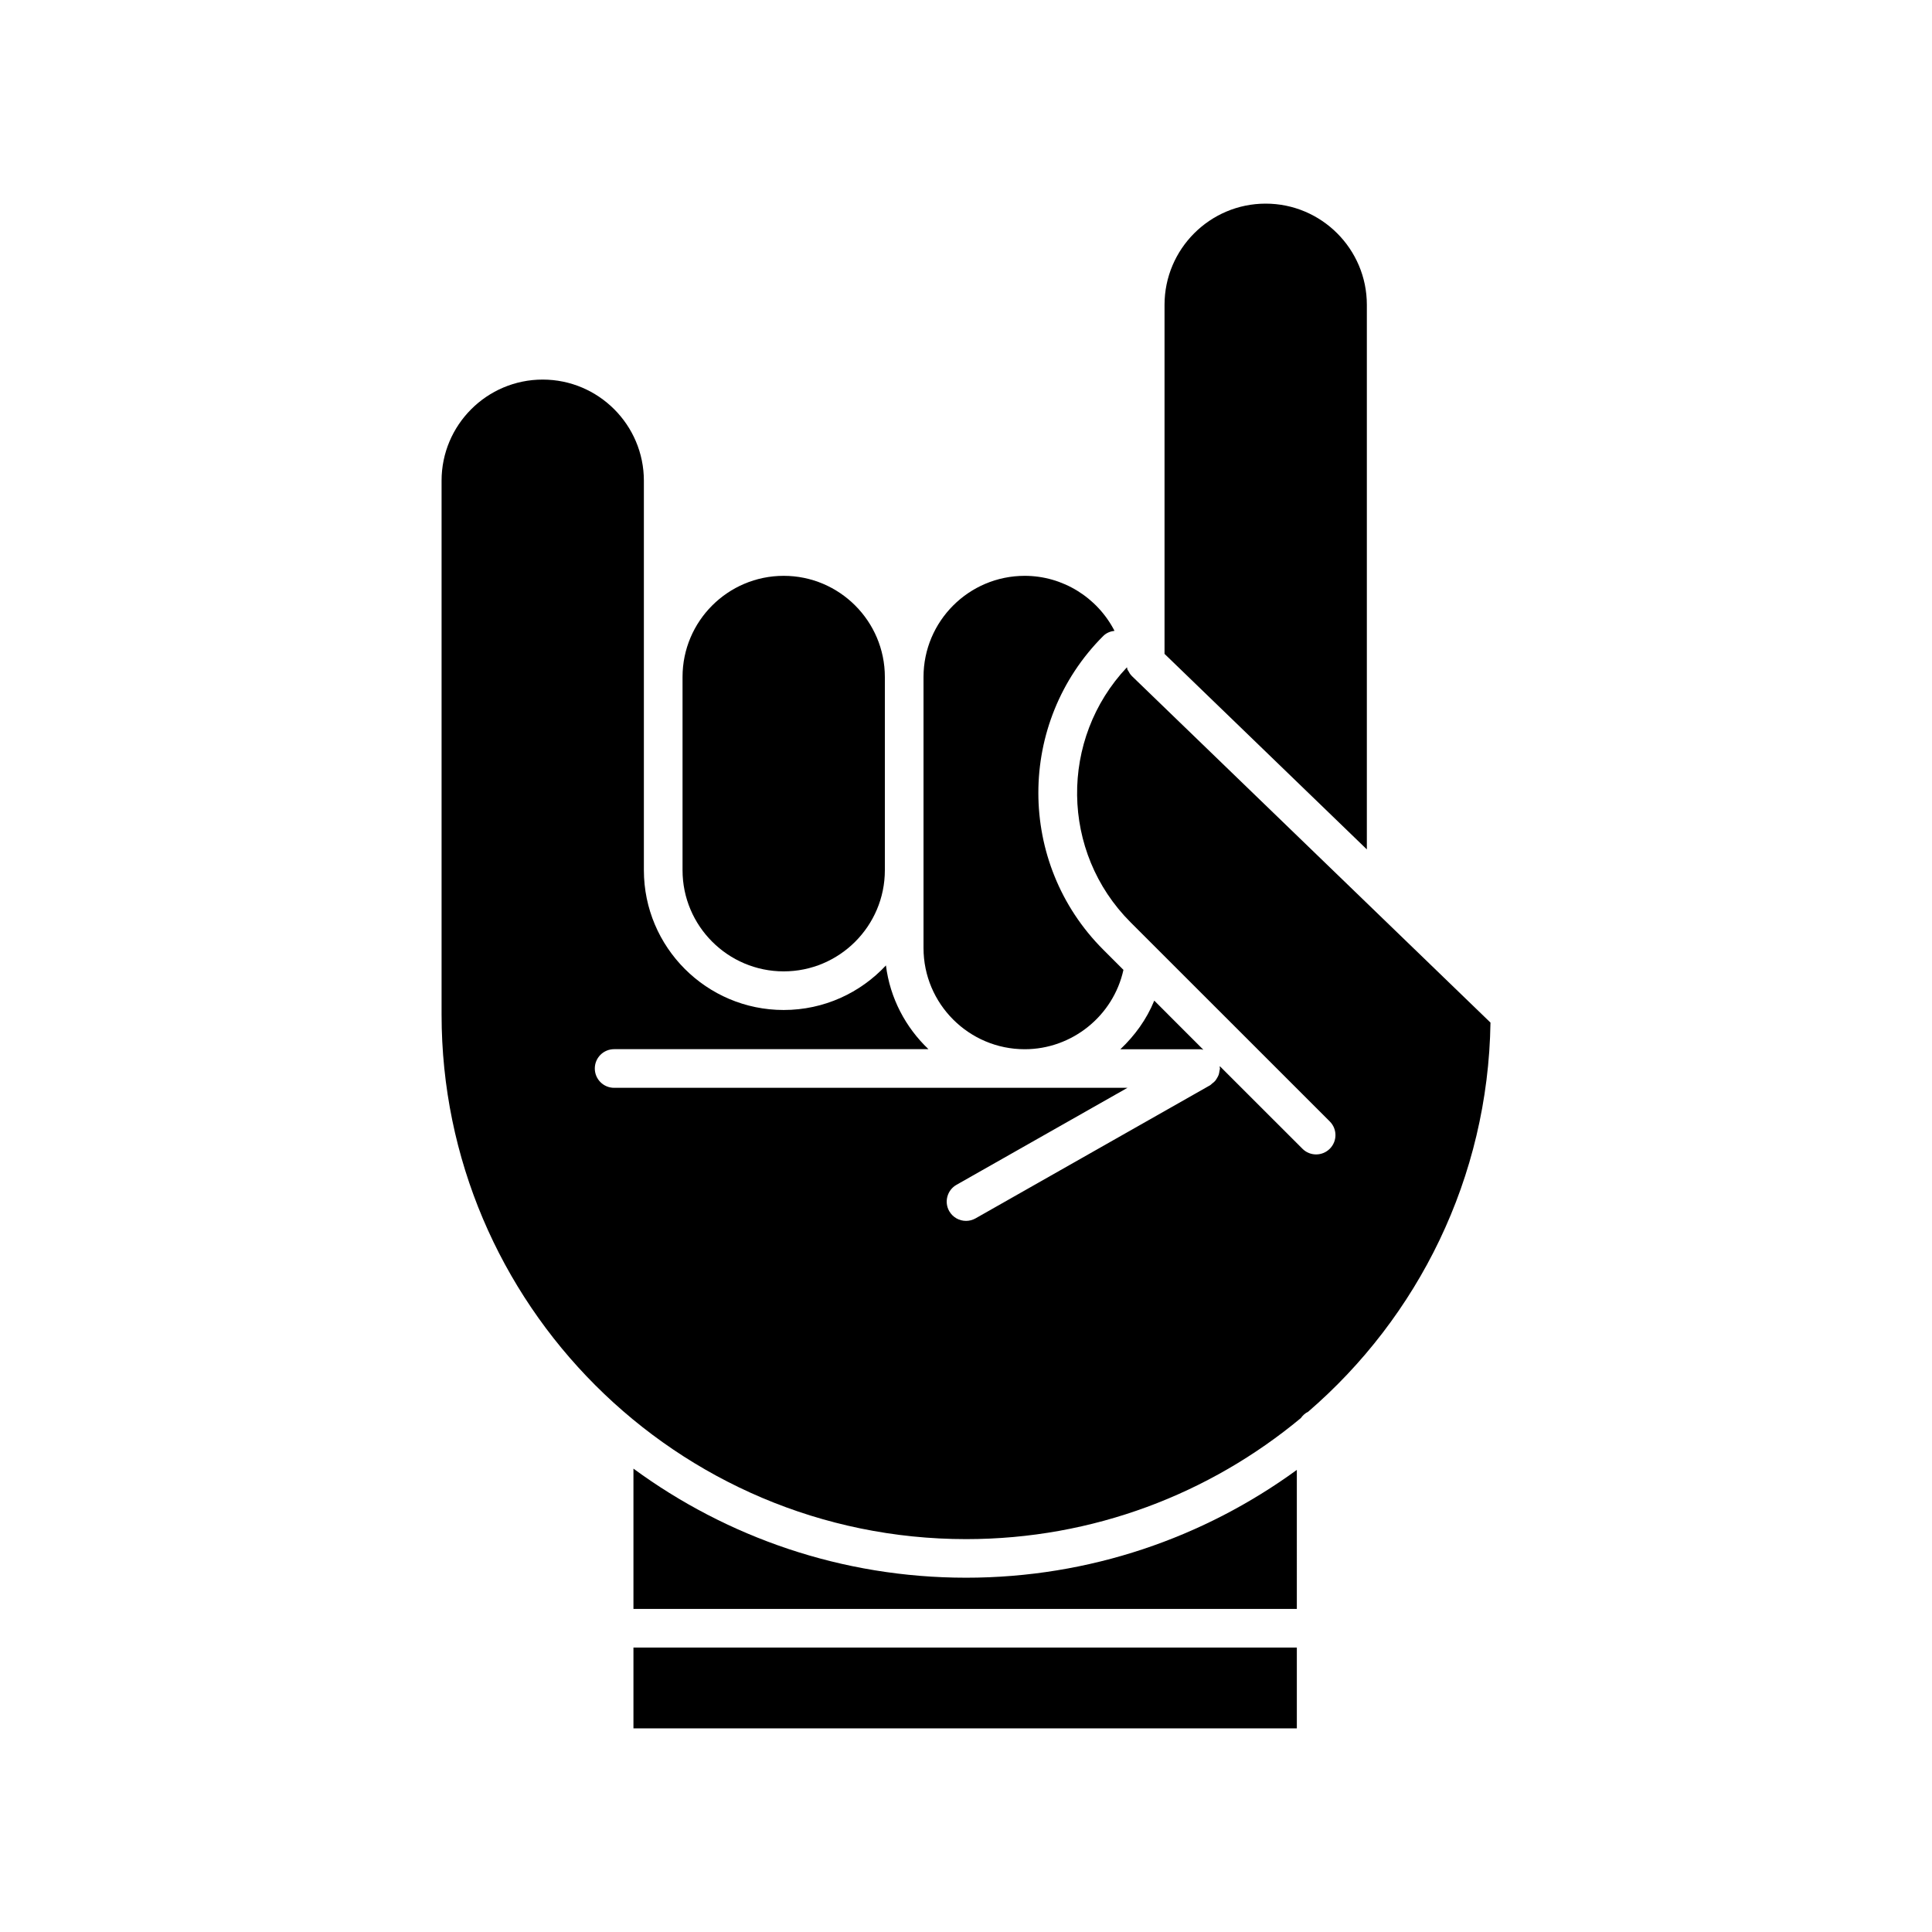 <?xml version="1.0" encoding="utf-8"?>
<!-- Generator: Adobe Illustrator 16.0.0, SVG Export Plug-In . SVG Version: 6.00 Build 0)  -->
<!DOCTYPE svg PUBLIC "-//W3C//DTD SVG 1.1//EN" "http://www.w3.org/Graphics/SVG/1.1/DTD/svg11.dtd">
<svg version="1.1" id="Layer_1" xmlns="http://www.w3.org/2000/svg" xmlns:xlink="http://www.w3.org/1999/xlink" x="0px" y="0px"
	 width="100px" height="100px" viewBox="0 0 100 100" enable-background="new 0 0 100 100" xml:space="preserve">
<g>
	<rect x="32.787" y="85.277" width="34.337" height="4.183"/>
	<path d="M67.124,83.277H32.787v-7.261c4.828,3.545,10.78,5.646,17.216,5.646c6.395,0,12.311-2.076,17.121-5.58V83.277z"/>
	<path d="M60.276,15.777c0-2.888,2.349-5.237,5.234-5.237c2.891,0,5.238,2.351,5.238,5.237v28.188L60.276,33.845V31.73v-2.926
		V15.777z"/>
	<path d="M53.039,29.805c1.961,0,3.752,1.112,4.647,2.846c-0.213,0.027-0.42,0.105-0.584,0.269c-4.476,4.477-4.476,11.757,0,16.233
		l1.047,1.047c-0.523,2.383-2.662,4.108-5.11,4.108c-2.89,0-5.238-2.351-5.238-5.237v-4.028v-10
		C47.801,32.153,50.149,29.805,53.039,29.805z"/>
	<path d="M62.272,54.333c-0.043-0.006-0.082-0.024-0.125-0.024h-4.158c0.744-0.702,1.359-1.545,1.755-2.517l2.542,2.543
		C62.28,54.333,62.276,54.333,62.272,54.333z"/>
	<path d="M40.564,29.805c2.888,0,5.236,2.35,5.236,5.236v10c0,2.889-2.35,5.237-5.236,5.237c-2.888,0-5.236-2.35-5.236-5.237v-10
		C35.327,32.153,37.676,29.805,40.564,29.805z"/>
	<path d="M28.089,19.647c2.89,0,5.238,2.35,5.238,5.236V35.04v10c0,3.991,3.246,7.237,7.236,7.237c2.088,0,3.971-0.888,5.293-2.307
		c0.212,1.697,1.02,3.211,2.201,4.335H31.787c-0.553,0-1,0.447-1,1c0,0.552,0.447,1,1,1h26.571l-8.85,5.021
		c-0.479,0.271-0.648,0.883-0.377,1.361c0.186,0.324,0.521,0.506,0.871,0.506c0.167,0,0.337-0.042,0.492-0.13l12.144-6.892
		c0.038-0.021,0.062-0.057,0.095-0.082c0.058-0.043,0.111-0.084,0.158-0.137c0.043-0.048,0.071-0.1,0.104-0.154
		c0.031-0.053,0.063-0.107,0.085-0.17c0.022-0.065,0.03-0.133,0.041-0.201c0.005-0.042,0.024-0.08,0.024-0.124
		c0-0.021-0.011-0.036-0.012-0.056c-0.001-0.021,0.008-0.043,0.004-0.063l4.278,4.276c0.194,0.195,0.45,0.293,0.707,0.293
		c0.256,0,0.512-0.098,0.707-0.293c0.392-0.391,0.392-1.021,0-1.414L58.517,47.737c-3.629-3.63-3.685-9.489-0.186-13.199
		c0.006,0.021,0.006,0.04,0.013,0.061c0.007,0.019,0.005,0.042,0.013,0.061c0.01,0.021,0.029,0.038,0.039,0.059
		c0.049,0.097,0.105,0.188,0.183,0.264c0.002,0.002,0.003,0.005,0.005,0.008l18.563,17.938c-0.121,8.043-3.757,15.245-9.437,20.143
		c-0.157,0.073-0.281,0.191-0.381,0.33c-4.704,3.908-10.744,6.263-17.323,6.263c-14.972,0-27.15-12.181-27.15-27.149v-4.555V24.885
		C22.853,21.997,25.201,19.647,28.089,19.647z"/>
</g>
</svg>
